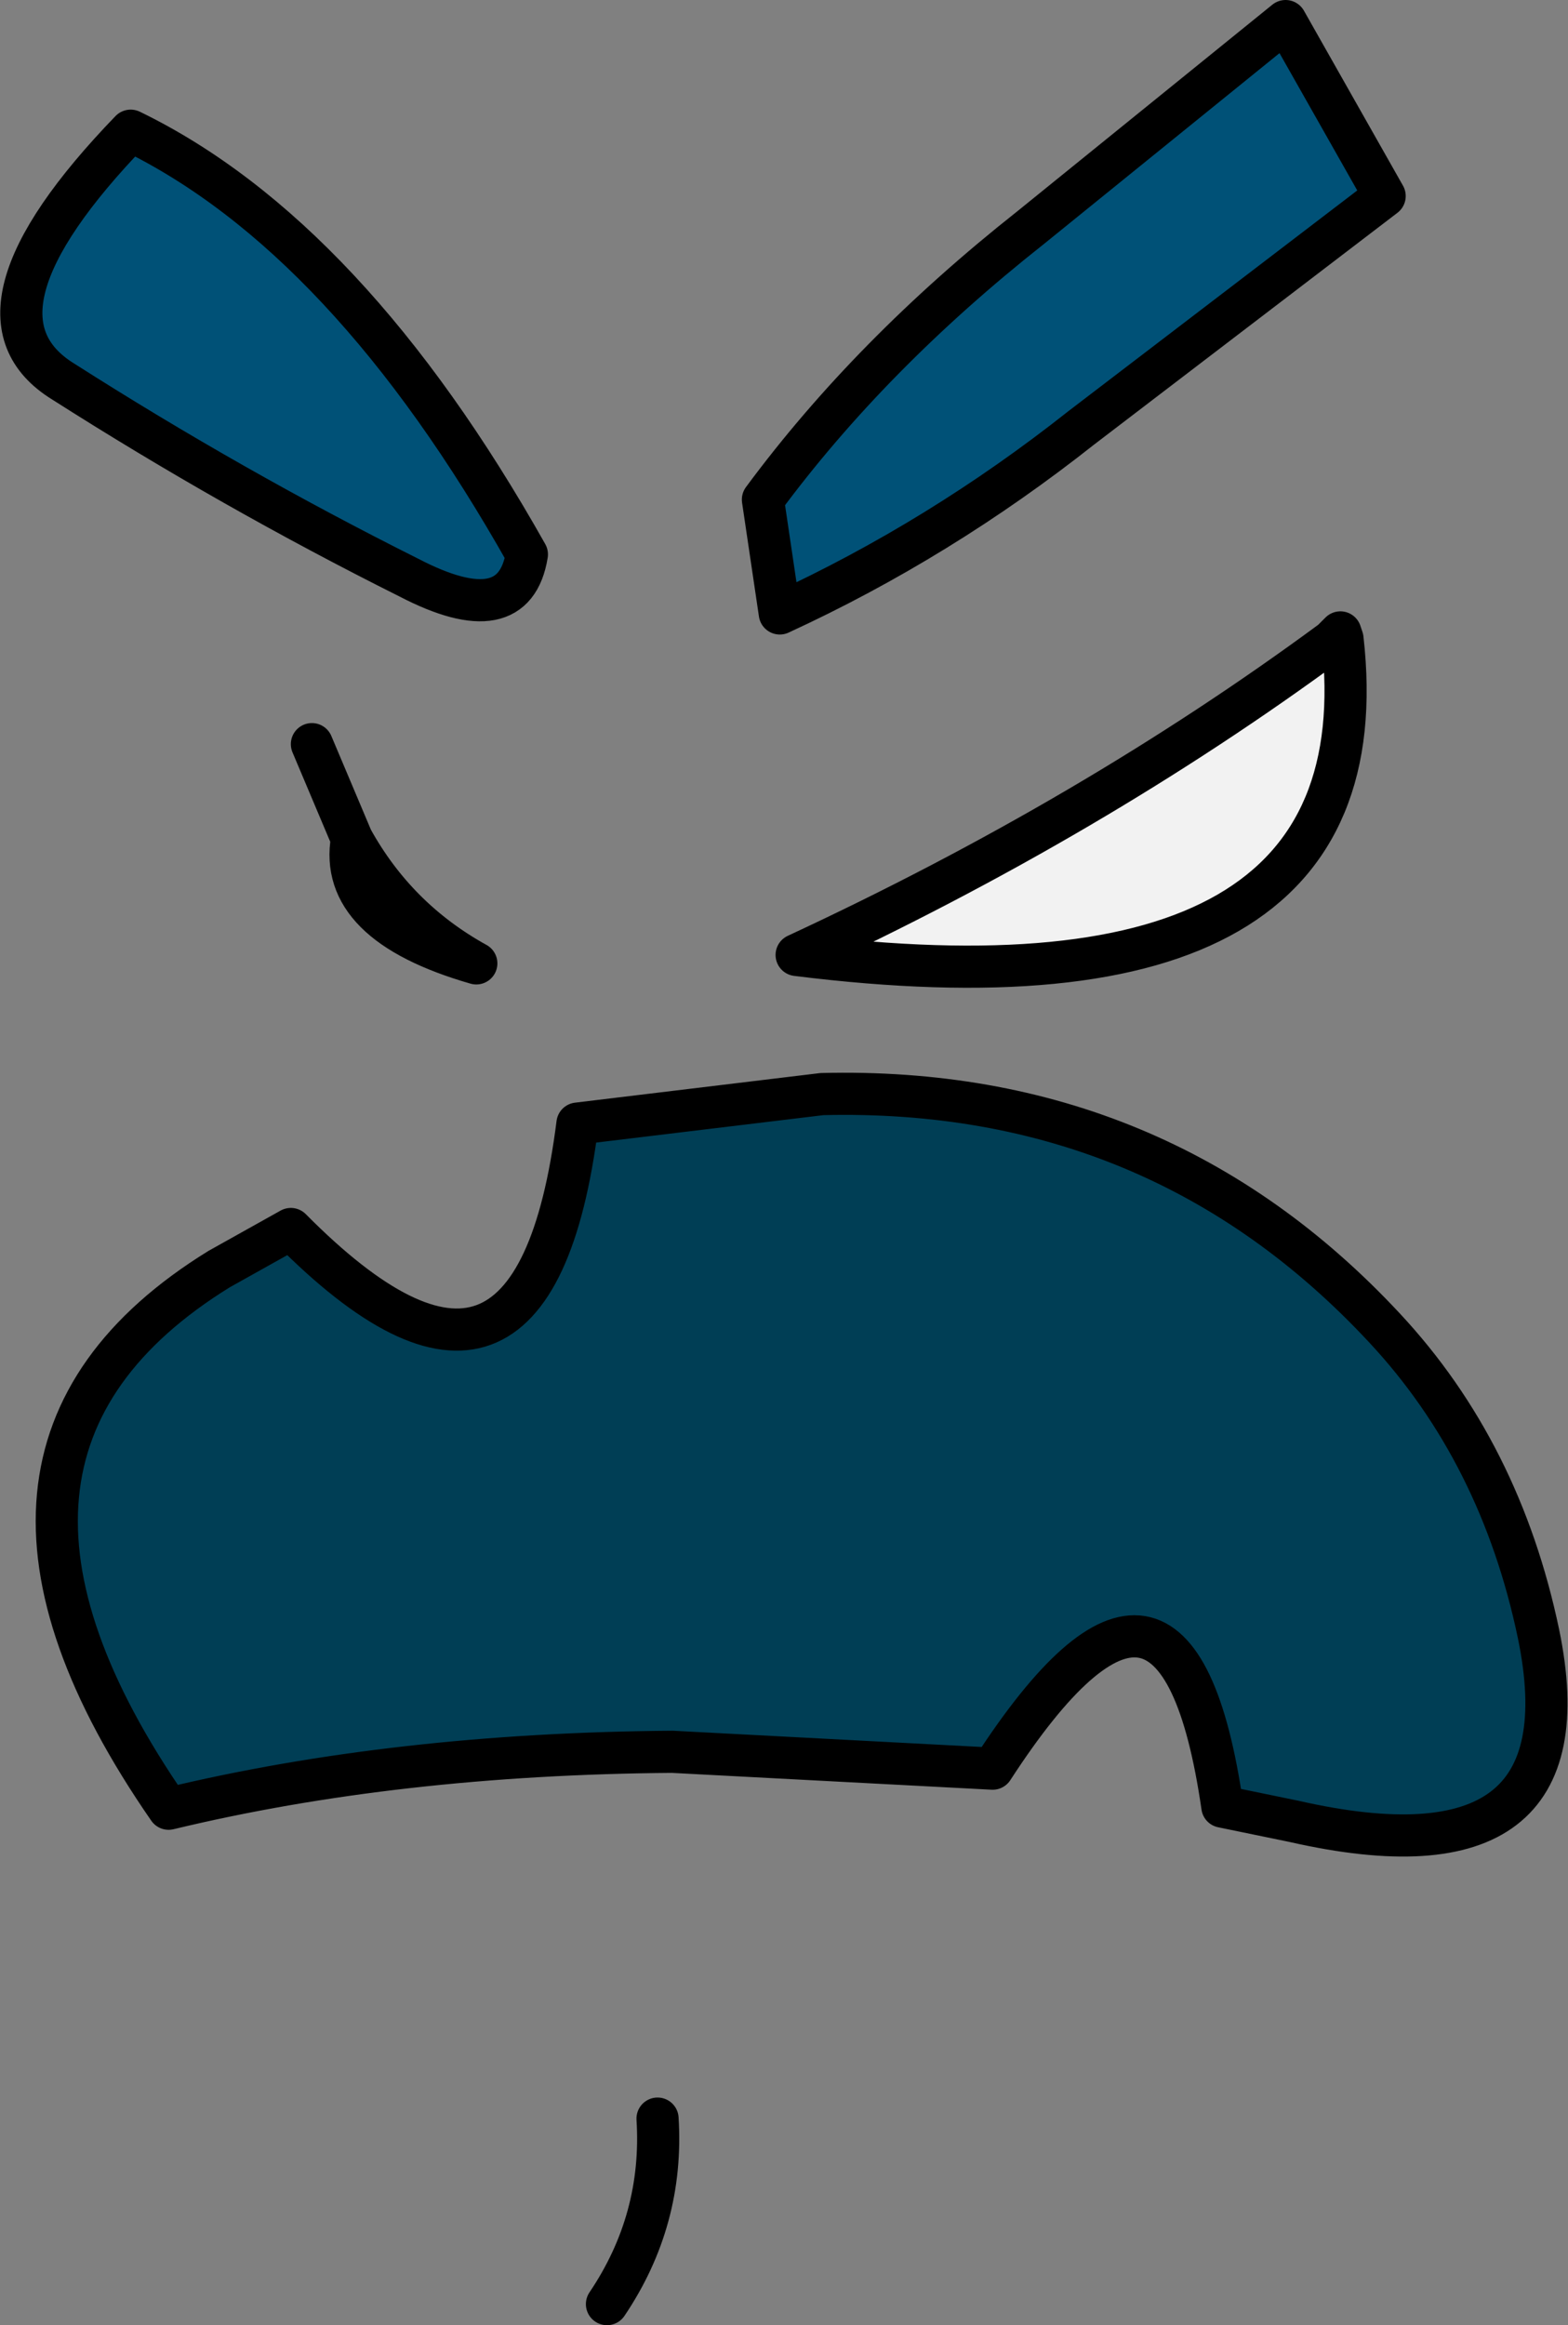 <?xml version="1.0" encoding="UTF-8" standalone="no"?>
<svg xmlns:xlink="http://www.w3.org/1999/xlink" height="55.15px" width="37.2px" xmlns="http://www.w3.org/2000/svg">
  <rect width="100%" height="100%" fill="#808080" stroke="none"/>
  <g transform="matrix(1.0, 0.0, 0.0, 1.0, 23.2, 12.65)">
    <path d="M9.65 -8.0 L2.45 -2.5 Q-0.9 0.15 -4.7 1.9 L-5.1 -0.8 Q-2.55 -4.25 1.25 -7.25 L7.3 -12.15 9.65 -8.0 M-21.7 -3.6 Q-24.3 -5.2 -20.1 -9.55 -14.95 -7.05 -10.7 0.5 -11.0 2.35 -13.5 1.05 -17.7 -1.05 -21.7 -3.6" fill="#005177" fill-rule="evenodd" stroke="none"/>
    <path d="M13.3 26.1 Q14.55 32.15 7.5 30.55 L5.8 30.2 Q4.7 22.6 0.35 29.3 L-7.25 28.9 Q-13.8 28.95 -19.2 30.25 -25.05 21.8 -18.0 17.45 L-16.3 16.5 Q-10.55 22.3 -9.5 14.0 L-3.7 13.3 Q4.3 13.1 9.65 18.85 12.4 21.8 13.3 26.1" fill="#003e55" fill-rule="evenodd" stroke="none"/>
    <path d="M8.6 2.35 L8.65 2.5 Q9.7 11.75 -4.3 10.0 2.7 6.75 8.4 2.55 L8.6 2.35 M-14.85 7.25 Q-13.8 9.15 -11.9 10.2 -15.2 9.25 -14.85 7.25" fill="#f2f2f2" fill-rule="evenodd" stroke="none"/>
    <path d="M9.65 -8.0 L7.3 -12.15 1.25 -7.25 Q-2.55 -4.25 -5.1 -0.8 L-4.7 1.9 Q-0.9 0.15 2.45 -2.5 L9.65 -8.0 M13.3 26.1 Q12.4 21.8 9.65 18.85 4.3 13.1 -3.7 13.3 L-9.5 14.0 Q-10.55 22.3 -16.3 16.5 L-18.0 17.45 Q-25.05 21.8 -19.2 30.25 -13.8 28.95 -7.25 28.9 L0.35 29.3 Q4.7 22.6 5.8 30.2 L7.5 30.55 Q14.55 32.15 13.3 26.1 M8.6 2.35 L8.65 2.5 Q9.7 11.75 -4.3 10.0 2.7 6.75 8.4 2.55 L8.6 2.35 M-21.7 -3.6 Q-17.7 -1.05 -13.5 1.05 -11.0 2.35 -10.7 0.5 -14.95 -7.05 -20.1 -9.55 -24.3 -5.2 -21.7 -3.6 M-14.85 7.25 Q-13.8 9.15 -11.9 10.2 -15.2 9.25 -14.85 7.25 L-15.8 5.0 M-7.6 37.6 Q-7.45 40.0 -8.8 42.0" fill="none" stroke="#000000" stroke-linecap="round" stroke-linejoin="round" stroke-width="1.0"/>
  </g>
</svg>

